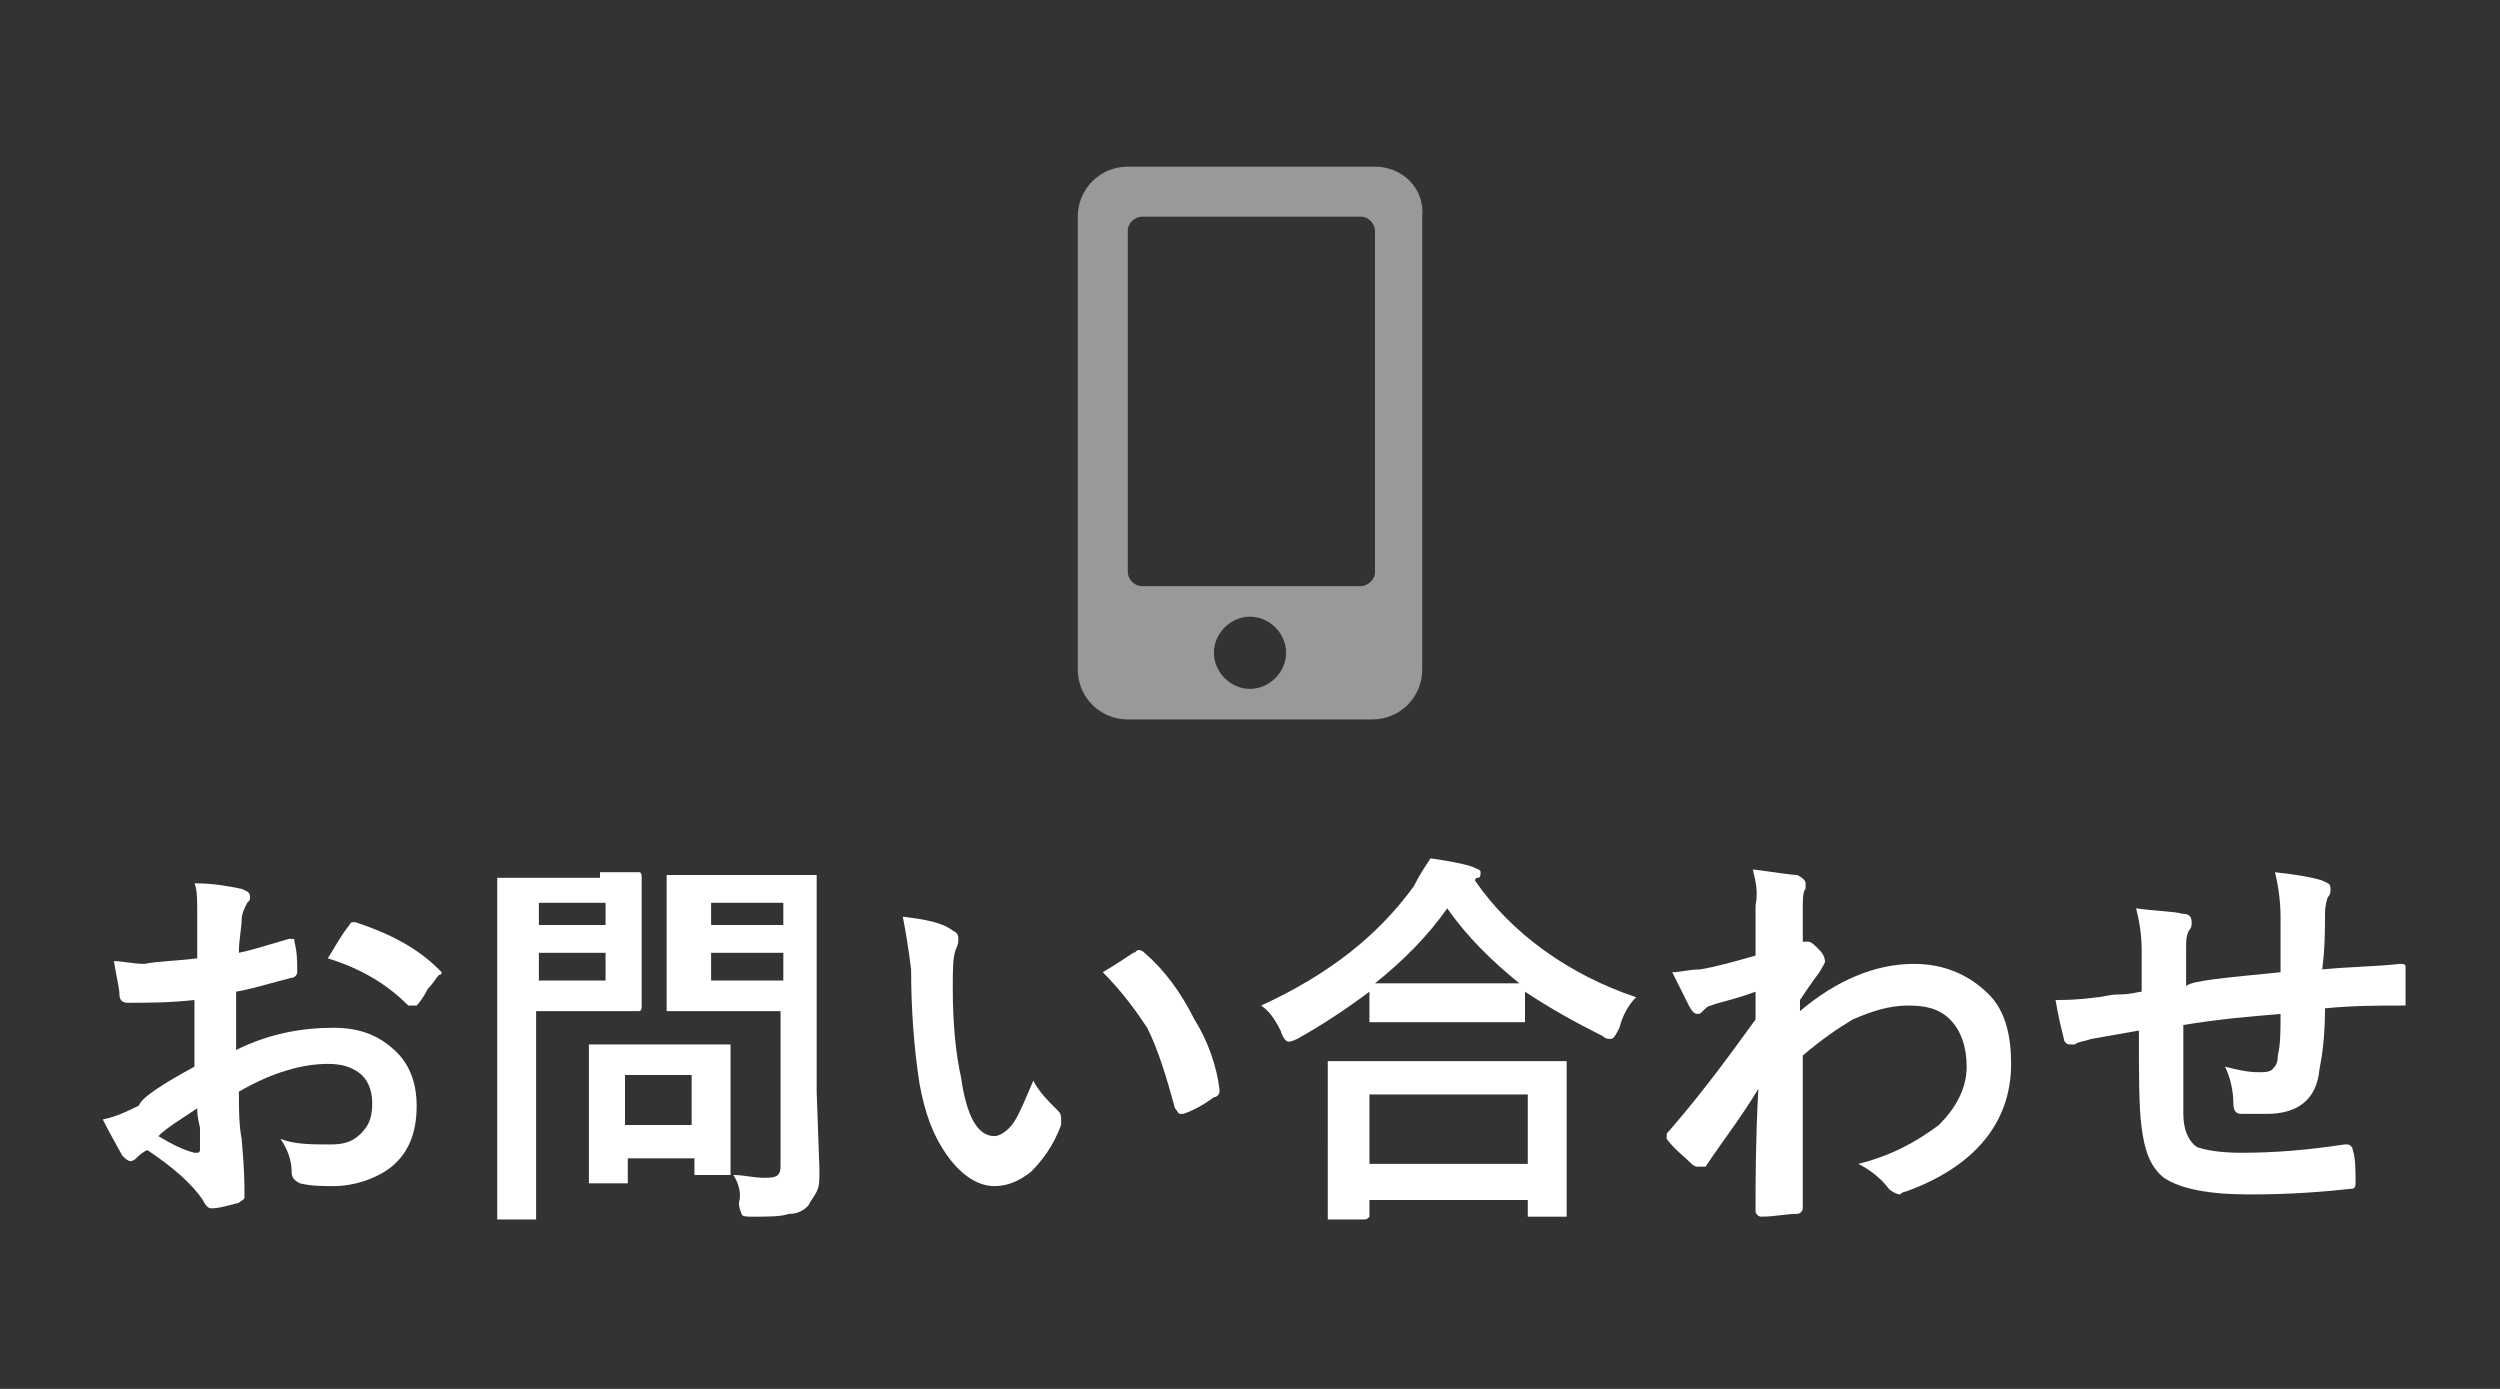 <?xml version="1.0" encoding="utf-8"?>
<!-- Generator: Adobe Illustrator 25.3.1, SVG Export Plug-In . SVG Version: 6.00 Build 0)  -->
<svg version="1.1" id="レイヤー_1" xmlns="http://www.w3.org/2000/svg" xmlns:xlink="http://www.w3.org/1999/xlink" x="0px"
	 y="0px" viewBox="0 0 90 50" style="enable-background:new 0 0 90 50;" xml:space="preserve">
<rect x="0" y="0" width="90" height="50" fill="#333333" stroke="none"/>
<style type="text/css">
	.st0{fill:#FFFFFF;}
	.st1{opacity:0.5;fill:#FFFFFF;}
</style>
<g>
	<g>
		<path class="st0" d="M7.1,34.5l0-1.6c0-0.5,0-0.9-0.1-1.1c0.7,0,1.2,0.1,1.7,0.2c0.2,0.1,0.3,0.1,0.3,0.3c0,0.1,0,0.1-0.1,0.2
			c-0.1,0.2-0.2,0.4-0.2,0.6c0,0.3-0.1,0.7-0.1,1.2c0.5-0.1,1.1-0.3,1.8-0.5c0,0,0.1,0,0.1,0c0.1,0,0.1,0,0.1,0.1
			c0.1,0.4,0.1,0.7,0.1,1.1c0,0.1-0.1,0.2-0.2,0.2c-0.8,0.2-1.4,0.4-2,0.5l0,2.1C9.7,37.2,10.9,37,12,37c1,0,1.7,0.3,2.3,0.9
			c0.5,0.5,0.7,1.2,0.7,1.9c0,1-0.3,1.7-0.9,2.2c-0.5,0.4-1.3,0.7-2.1,0.7c-0.4,0-0.8,0-1.2-0.1c-0.2-0.1-0.3-0.2-0.3-0.4
			c0-0.5-0.2-0.9-0.4-1.2c0.5,0.2,1.1,0.2,1.8,0.2c0.5,0,0.8-0.1,1.1-0.4c0.3-0.3,0.4-0.6,0.4-1.1c0-0.5-0.2-0.9-0.5-1.1
			c-0.3-0.2-0.6-0.3-1.1-0.3c-0.9,0-2,0.3-3.2,1c0,0.6,0,1.2,0.1,1.7c0.1,1.1,0.1,1.7,0.1,1.8c0,0.2,0,0.3,0,0.3
			c0,0.1-0.1,0.1-0.2,0.2c-0.4,0.1-0.7,0.2-1,0.2c-0.1,0-0.2-0.1-0.3-0.3c-0.4-0.6-1.1-1.2-2-1.8c-0.2,0.1-0.3,0.2-0.4,0.3
			c-0.1,0.1-0.2,0.1-0.2,0.1c-0.1,0-0.2-0.1-0.3-0.2c-0.1-0.2-0.4-0.7-0.7-1.3c0.5-0.1,0.9-0.3,1.3-0.5C5.1,39.5,5.9,39,7,38.4V36
			c-0.9,0.1-1.7,0.1-2.4,0.1c-0.2,0-0.3-0.1-0.3-0.3c0-0.2-0.1-0.6-0.2-1.2c0.3,0,0.7,0.1,1.1,0.1C5.7,34.6,6.3,34.6,7.1,34.5z
			 M7.1,39.9c-0.6,0.4-1.1,0.7-1.4,1c0.5,0.3,0.9,0.5,1.3,0.6c0,0,0.1,0,0.1,0c0,0,0.1,0,0.1-0.1c0,0,0,0,0,0c0-0.1,0-0.4,0-0.8
			C7.1,40.2,7.1,40,7.1,39.9z M11.8,34.5c0.2-0.3,0.4-0.7,0.7-1.1c0.1-0.1,0.1-0.2,0.2-0.2c0,0,0,0,0.1,0c1.2,0.4,2.2,0.9,3,1.7
			c0.1,0.1,0.1,0.1,0.1,0.1c0,0,0,0.1-0.1,0.1c-0.1,0.1-0.2,0.3-0.4,0.5C15.2,36,15,36.2,15,36.2c0,0-0.1,0-0.2,0
			c-0.1,0-0.1,0-0.1,0C14,35.5,13.1,34.9,11.8,34.5z"/>
		<path class="st0" d="M21.6,31.4l1.4,0c0.1,0,0.1,0.1,0.1,0.2l0,1.4v1.8l0,1.4c0,0.1,0,0.2-0.1,0.2l-1.4,0h-2.3v4.4l0,3
			c0,0.1,0,0.1,0,0.1c0,0-0.1,0-0.1,0H18c-0.1,0-0.1,0-0.1,0c0,0,0-0.1,0-0.1l0-3v-6.1l0-3c0-0.1,0-0.1,0-0.1c0,0,0.1,0,0.1,0l1.7,0
			H21.6z M21.8,32.5h-2.4v0.8h2.4V32.5z M21.8,35.3v-1h-2.4v1H21.8z M22.3,42.6h-1c-0.1,0-0.1,0-0.1,0c0,0,0-0.1,0-0.1l0-2.3v-1
			l0-1.5c0-0.1,0-0.1,0-0.1c0,0,0.1,0,0.1,0l1.5,0h1.9l1.5,0c0.1,0,0.1,0,0.1,0c0,0,0,0.1,0,0.1l0,1.2v1.1l0,2.2c0,0.1,0,0.1,0,0.1
			c0,0-0.1,0-0.1,0h-1c-0.1,0-0.1,0-0.2,0c0,0,0-0.1,0-0.1v-0.5h-2.4v0.8c0,0.1,0,0.1,0,0.1S22.4,42.6,22.3,42.6z M22.5,38.7v1.8
			h2.4v-1.8H22.5z M26.4,42.3c0.4,0,0.7,0.1,1.1,0.1c0.2,0,0.4,0,0.5-0.1c0.1-0.1,0.1-0.2,0.1-0.4v-5.5h-2.3l-1.6,0
			c-0.1,0-0.1,0-0.2,0c0,0,0-0.1,0-0.1l0-1.3v-2.1l0-1.3c0-0.1,0-0.1,0-0.1c0,0,0.1,0,0.1,0l1.6,0h2l1.6,0c0.1,0,0.1,0,0.1,0
			c0,0,0,0.1,0,0.1l0,1.9v5.8l0.1,2.8c0,0.4,0,0.6-0.1,0.8c-0.1,0.2-0.2,0.3-0.3,0.5c-0.2,0.2-0.4,0.3-0.7,0.3
			c-0.3,0.1-0.7,0.1-1.3,0.1c-0.2,0-0.4,0-0.4-0.1c0,0-0.1-0.2-0.1-0.4C26.7,43,26.6,42.6,26.4,42.3z M28.2,32.5h-2.6v0.8h2.6V32.5z
			 M25.6,35.3h2.6v-1h-2.6V35.3z"/>
		<path class="st0" d="M32.5,33c0.8,0.1,1.4,0.2,1.8,0.5c0.2,0.1,0.2,0.2,0.2,0.3c0,0.1,0,0.2-0.1,0.4c-0.1,0.3-0.1,0.7-0.1,1.4
			c0,1.2,0.1,2.3,0.3,3.2c0.2,1.4,0.6,2.1,1.2,2.1c0.2,0,0.5-0.2,0.7-0.5c0.2-0.3,0.4-0.8,0.7-1.5c0.2,0.4,0.5,0.7,0.9,1.1
			c0.1,0.1,0.1,0.2,0.1,0.3c0,0.1,0,0.1,0,0.2c-0.3,0.8-0.7,1.3-1.1,1.7c-0.4,0.3-0.8,0.5-1.3,0.5c-0.6,0-1.2-0.4-1.7-1.1
			c-0.5-0.7-0.8-1.5-1-2.6c-0.2-1.3-0.3-2.7-0.3-4.1C32.7,34.1,32.6,33.5,32.5,33z M39.7,35c0.5-0.3,0.8-0.5,1.1-0.7
			c0.1,0,0.1-0.1,0.2-0.1c0,0,0.1,0,0.2,0.1c0.7,0.6,1.3,1.4,1.8,2.4c0.5,0.8,0.8,1.7,0.9,2.5c0,0,0,0.1,0,0.1
			c0,0.1-0.1,0.2-0.2,0.2c-0.4,0.3-0.8,0.5-1.1,0.6c0,0-0.1,0-0.1,0c-0.1,0-0.1-0.1-0.2-0.2c-0.3-1.1-0.6-2.1-1-2.9
			C40.9,36.4,40.4,35.7,39.7,35z"/>
		<path class="st0" d="M58.9,35.9c-0.3,0.3-0.5,0.7-0.6,1.1c-0.1,0.2-0.2,0.4-0.3,0.4c-0.1,0-0.2,0-0.3-0.1c-1-0.5-1.9-1-2.8-1.6v1
			c0,0.1,0,0.1,0,0.1c0,0-0.1,0-0.1,0l-1.6,0H51l-1.6,0c-0.1,0-0.1,0-0.1,0c0,0,0-0.1,0-0.1v-1c-0.8,0.6-1.7,1.2-2.6,1.7
			c-0.2,0.1-0.3,0.1-0.3,0.1c-0.1,0-0.2-0.1-0.3-0.4c-0.2-0.4-0.4-0.7-0.7-0.9c2.4-1.1,4.2-2.5,5.5-4.3c0.2-0.4,0.4-0.7,0.6-1
			c0.7,0.1,1.2,0.2,1.5,0.3c0.2,0.1,0.3,0.1,0.3,0.2c0,0.1,0,0.2-0.1,0.2c-0.1,0-0.1,0.1-0.1,0.1C54.4,33.6,56.5,35.1,58.9,35.9z
			 M49.1,43.9h-1.2c-0.1,0-0.1,0-0.1,0c0,0,0-0.1,0-0.1l0-2.5V40l0-1.7c0-0.1,0-0.1,0-0.1c0,0,0.1,0,0.1,0l1.9,0h4.5l1.9,0
			c0.1,0,0.1,0,0.2,0c0,0,0,0.1,0,0.1l0,1.5v1.4l0,2.5c0,0.1,0,0.1,0,0.1c0,0-0.1,0-0.1,0h-1.2c-0.1,0-0.1,0-0.1,0s0-0.1,0-0.1v-0.5
			h-5.7v0.5c0,0.1,0,0.1,0,0.1C49.2,43.9,49.2,43.9,49.1,43.9z M49.3,39.4v2.5H55v-2.5H49.3z M49.5,35.4c0.2,0,0.7,0,1.5,0h2.2
			l1.5,0c-1-0.8-1.9-1.7-2.6-2.7C51.4,33.7,50.5,34.6,49.5,35.4z"/>
		<path class="st0" d="M63.1,31.3c0.8,0.1,1.4,0.2,1.6,0.2c0.2,0.1,0.3,0.2,0.3,0.3c0,0.1,0,0.1,0,0.2c-0.1,0.1-0.1,0.4-0.1,0.6
			c0,0.1,0,0.3,0,0.6c0,0.3,0,0.5,0,0.7l0.1,0c0,0,0.1,0,0.1,0c0.1,0,0.2,0.1,0.4,0.3c0.2,0.2,0.2,0.4,0.2,0.4
			c0,0.1-0.1,0.2-0.2,0.4c-0.3,0.4-0.5,0.7-0.7,1v0.4c1.3-1.1,2.7-1.7,4.1-1.7c1.1,0,2,0.4,2.7,1.1c0.6,0.6,0.8,1.5,0.8,2.5
			c0,2.1-1.3,3.7-3.8,4.6c-0.1,0-0.2,0.1-0.2,0.1c-0.1,0-0.3-0.1-0.4-0.2c-0.3-0.4-0.7-0.7-1.1-0.9c1.2-0.3,2.1-0.8,2.9-1.4
			c0.6-0.6,1-1.3,1-2.1c0-0.7-0.2-1.3-0.6-1.7c-0.4-0.4-0.9-0.5-1.5-0.5c-0.7,0-1.3,0.2-2,0.5c-0.5,0.3-1.1,0.7-1.8,1.3
			c0,0.7,0,1.7,0,2.9c0,1.3,0,2.2,0,2.6c0,0.1-0.1,0.2-0.2,0.2c-0.4,0-0.8,0.1-1.3,0.1c-0.1,0-0.2-0.1-0.2-0.2c0,0,0,0,0,0
			c0-1.1,0-2.5,0.1-4.4c-0.6,1-1.3,1.9-1.9,2.8C61.2,42,61.1,42,61.1,42c0,0-0.1,0-0.2-0.1c-0.3-0.3-0.6-0.5-0.9-0.9
			C60,41,60,41,60,40.9c0-0.1,0-0.1,0.1-0.2c1.3-1.5,2.3-2.9,3.1-4c0-0.5,0-0.8,0-1c-0.8,0.3-1.4,0.4-1.6,0.5
			c-0.1,0-0.2,0.1-0.3,0.2c-0.1,0.1-0.1,0.1-0.2,0.1c-0.1,0-0.2-0.1-0.3-0.3c-0.2-0.4-0.4-0.8-0.6-1.2c0.3,0,0.6-0.1,1-0.1
			c0.6-0.1,1.3-0.3,2-0.5c0-0.4,0-1,0-1.8C63.3,32.1,63.2,31.7,63.1,31.3z"/>
		<path class="st0" d="M82.1,35c0-0.5,0-1.1,0-2c0-0.6-0.1-1.2-0.2-1.6c0.9,0.1,1.4,0.2,1.7,0.3c0.2,0.1,0.3,0.1,0.3,0.3
			c0,0.1,0,0.2-0.1,0.3c-0.1,0.3-0.1,0.5-0.1,0.6c0,0.6,0,1.2-0.1,2c1-0.1,1.9-0.1,2.8-0.2c0.1,0,0.2,0,0.2,0.1c0,0.3,0,0.5,0,0.7
			c0,0.2,0,0.3,0,0.5c0,0.1,0,0.2,0,0.2c0,0-0.1,0-0.1,0c-0.9,0-1.8,0-2.8,0.1c0,1-0.1,1.7-0.2,2.2c-0.1,1.1-0.8,1.6-1.9,1.6
			c-0.4,0-0.7,0-0.9,0c-0.2,0-0.3-0.1-0.3-0.4c0-0.4-0.1-0.9-0.3-1.3c0.4,0.1,0.8,0.2,1.2,0.2c0.2,0,0.4,0,0.5-0.1
			c0.1-0.1,0.2-0.2,0.2-0.5c0.1-0.4,0.1-0.9,0.1-1.5c-1.2,0.1-2.3,0.2-3.5,0.4c0,0.9,0,1.4,0,1.7c0,0.6,0,1.1,0,1.5
			c0,0.6,0.2,1,0.5,1.2c0.3,0.1,0.8,0.2,1.6,0.2c1.2,0,2.4-0.1,3.7-0.3c0,0,0.1,0,0.1,0c0.1,0,0.2,0.1,0.2,0.2
			c0.1,0.3,0.1,0.7,0.1,1.2c0,0.2-0.1,0.2-0.2,0.2c-0.9,0.1-2.1,0.2-3.6,0.2c-1.5,0-2.5-0.2-3.1-0.6c-0.5-0.4-0.7-1-0.8-1.8
			c-0.1-0.7-0.1-1.9-0.1-3.5c-0.6,0.1-1.1,0.2-1.7,0.3c-0.3,0.1-0.5,0.1-0.6,0.2c-0.1,0-0.1,0-0.2,0c-0.1,0-0.2-0.1-0.2-0.2
			C74.2,37,74.1,36.6,74,36c0.3,0,0.8,0,1.5-0.1c0.2,0,0.4-0.1,0.8-0.1s0.7-0.1,0.8-0.1v-1.5c0-0.6-0.1-1.1-0.2-1.5
			c0.7,0.1,1.3,0.1,1.7,0.2c0.2,0,0.3,0.1,0.3,0.3c0,0.1,0,0.2-0.1,0.3c-0.1,0.2-0.1,0.4-0.1,0.6c0,0.1,0,0.4,0,0.7
			c0,0.3,0,0.5,0,0.7C78.9,35.3,80.1,35.2,82.1,35z"/>
	</g>
</g>
<path class="st1" d="M49.5,6h-8.9c-1,0-1.8,0.8-1.8,1.8v16.3c0,1,0.8,1.8,1.8,1.8h8.8c1,0,1.8-0.8,1.8-1.8V7.8
	C51.3,6.8,50.5,6,49.5,6z M45,24.8c-0.7,0-1.3-0.6-1.3-1.3c0-0.7,0.6-1.3,1.3-1.3s1.3,0.6,1.3,1.3C46.3,24.2,45.7,24.8,45,24.8z
	 M49.5,20.6c0,0.3-0.3,0.5-0.5,0.5h-7.9c-0.3,0-0.5-0.3-0.5-0.5V8.3c0-0.3,0.3-0.5,0.5-0.5H49c0.3,0,0.5,0.3,0.5,0.5L49.5,20.6z"/>
</svg>
